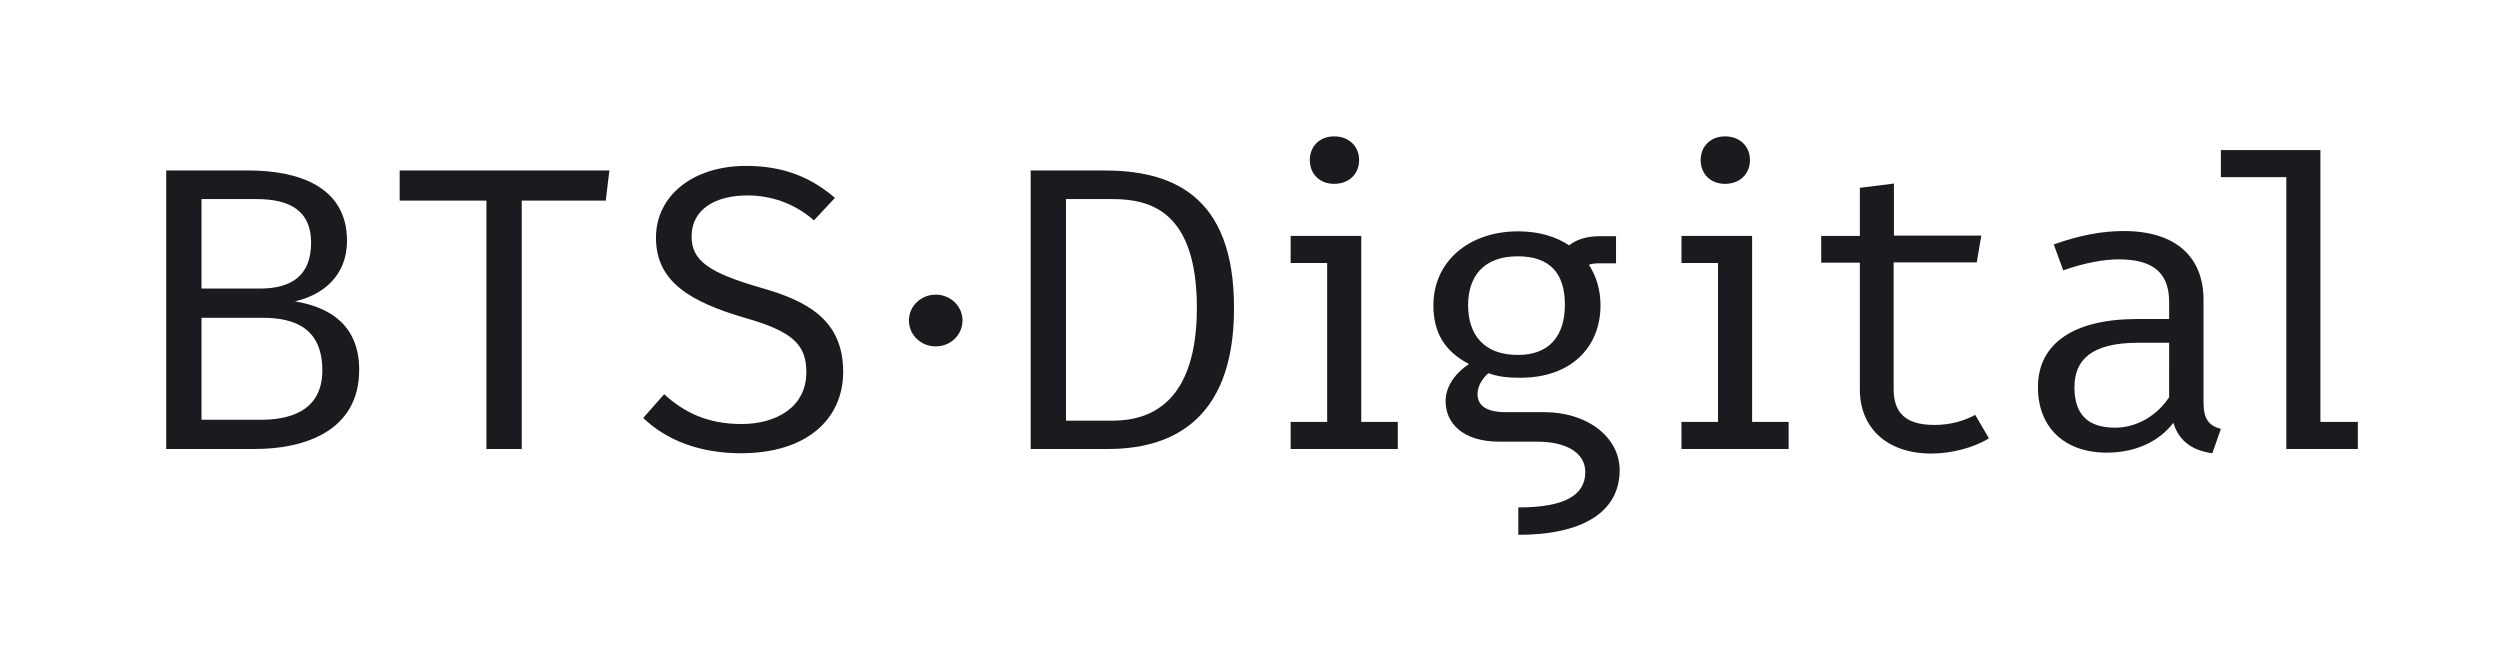 <?xml version="1.0" encoding="UTF-8"?> <!-- Generator: Adobe Illustrator 23.0.1, SVG Export Plug-In . SVG Version: 6.00 Build 0) --> <svg xmlns="http://www.w3.org/2000/svg" xmlns:xlink="http://www.w3.org/1999/xlink" id="Слой_1" x="0px" y="0px" viewBox="0 0 821.3 215" style="enable-background:new 0 0 821.3 215;" xml:space="preserve"> <style type="text/css"> .st0{fill:#1B1B1F;} </style> <polygon class="st0" points="575.6,77.5 552.4,77.5 552.4,86.4 564.4,86.4 564.4,138.6 552.4,138.6 552.4,147.5 587.6,147.5 587.6,138.6 575.6,138.6 "></polygon> <path class="st0" d="M566.7,44.8c-4.8,0-8,3.3-8,7.8c0,4.5,3.2,7.8,8,7.8c4.9,0,8.2-3.3,8.2-7.8C574.9,48.1,571.6,44.8,566.7,44.8"></path> <polygon class="st0" points="447.2,77.5 424,77.5 424,86.4 436,86.4 436,138.6 424,138.6 424,147.5 459.2,147.5 459.2,138.6 447.2,138.6 "></polygon> <path class="st0" d="M438.3,44.8c-4.8,0-8,3.3-8,7.8c0,4.5,3.2,7.8,8,7.8c4.9,0,8.2-3.3,8.2-7.8C446.5,48.1,443.2,44.8,438.3,44.8"></path> <path class="st0" d="M365.5,138.2h-15.3V65.4h15.2c12.6,0,27.8,4,27.8,35.9C393.1,131.5,378.7,138.2,365.5,138.2 M362.6,56h-24v91.5 H364c19,0,41.4-7.8,41.4-46.2C405.5,63.3,384.1,56,362.6,56"></path> <path class="st0" d="M277,122.1c0-17.4-12.5-23.4-26.8-27.5c-17.4-5-23-9-23-16.9c0-9.2,8.2-13.5,18.3-13.5c7.7,0,15.4,2.5,21.9,8.2 l6.9-7.4c-7.7-6.6-16.7-10.5-29.2-10.5c-17.5,0-29.6,9.8-29.6,23.6c0,14.5,11.3,21.1,29.5,26.4c15.7,4.5,19.9,8.9,19.9,17.8 c0,11.6-10.1,17-21.3,17c-11.2,0-19-3.9-25.4-9.8l-6.9,7.8c7.7,7.4,18.7,11.6,32.1,11.6C264.8,148.9,277,137.9,277,122.1"></path> <polygon class="st0" points="171.4,65.9 199,65.9 200.2,56 131.3,56 131.3,65.9 159.8,65.9 159.8,147.5 171.4,147.5 "></polygon> <path class="st0" d="M85.7,137.9H66.2v-33.5h20c10.8,0,19.7,3.5,19.7,17.4C105.8,135.4,94.6,137.9,85.7,137.9 M66.2,65.4h18.1 c11,0,17.9,3.9,17.9,14.3c0,10.6-6.1,15.1-16.9,15.1H66.2V65.4z M96.9,99c8.8-2,17.1-8.1,17.1-19.9C114,61.1,97.7,56,81.6,56h-27 v91.5h29.1c16.7,0,34.3-6.1,34.3-26C118,105.9,107.1,100.7,96.9,99"></path> <path class="st0" d="M482.3,100.3c0-9.4,5-16.1,16.3-16.1c10.4,0,15.5,5.4,15.5,15.9c0,10.4-5.3,16.5-15.3,16.5 C487.5,116.7,482.3,109.9,482.3,100.3 M507.3,135.4h-12.6c-7.2,0-9.3-2.7-9.3-6c0-2.5,1.6-5.2,3.6-6.8c3.1,1.1,5.8,1.5,10.5,1.5 c16.6,0,26.3-10,26.3-23.8c0-5.1-1.4-9.6-3.8-13.3c0.7-0.3,1.8-0.5,3.6-0.5h5.3v-8.9h-5.3c-4.8,0-8,1.3-10.1,3 c-4.4-2.9-10-4.6-16.7-4.6c-16.5,0-27.9,10.1-27.9,24.3c0,9,3.7,15.1,11.7,19.3c-5,3.3-7.7,7.8-7.7,12.2c0,7,5.4,13.3,17.7,13.3 h12.5c8.9,0,15.7,3.3,15.7,10c0,7.6-6.8,11.6-22,11.6v9c21.3,0,33.3-7.6,33.3-21.3C532,143.5,521.4,135.4,507.3,135.4"></path> <path class="st0" d="M648.9,136.3c-3.7,2-8.2,3.3-13.4,3.3c-9.6,0-13.4-4.1-13.4-11.8V86.2h27.3l1.5-8.8h-28.7V60.3L611,61.7v15.8 h-12.7v8.8H611v41.7c0,12.2,8.5,21,23.5,21c6.6,0,13.9-1.9,18.9-5L648.9,136.3z"></path> <path class="st0" d="M712.6,130.5c-4.1,6.2-10.8,10-17.7,10c-9.2,0-13.4-4.5-13.4-13.3c0-9,5.6-14.6,21-14.6h10.1V130.5z M723.9,132.1V98.5c0-13.8-8.8-22.6-26.2-22.6c-6.9,0-14.3,1.3-23,4.4l3.1,8.5c7.2-2.5,13.5-3.6,18.2-3.6c10.4,0,16.6,3.7,16.6,13.9 v5.7h-10.4c-21.1,0-32.7,8.1-32.7,22.4c0,13,8.5,21.5,22.6,21.5c9,0,16.9-3.3,21.9-9.8c1.9,6.4,6.8,9.2,12.8,10l2.8-8 C725.6,139.8,723.9,137.7,723.9,132.1"></path> <polygon class="st0" points="762.3,138.6 762.3,49.3 729.6,49.3 729.6,58.2 751.1,58.2 751.1,147.5 761.9,147.5 762.3,147.5 774.6,147.5 774.6,138.6 "></polygon> <path class="st0" d="M316.2,105.3c0,4.7-3.9,8.5-8.8,8.5c-4.9,0-8.8-3.8-8.8-8.5c0-4.7,3.9-8.5,8.8-8.5 C312.3,96.8,316.2,100.6,316.2,105.3"></path> </svg> 